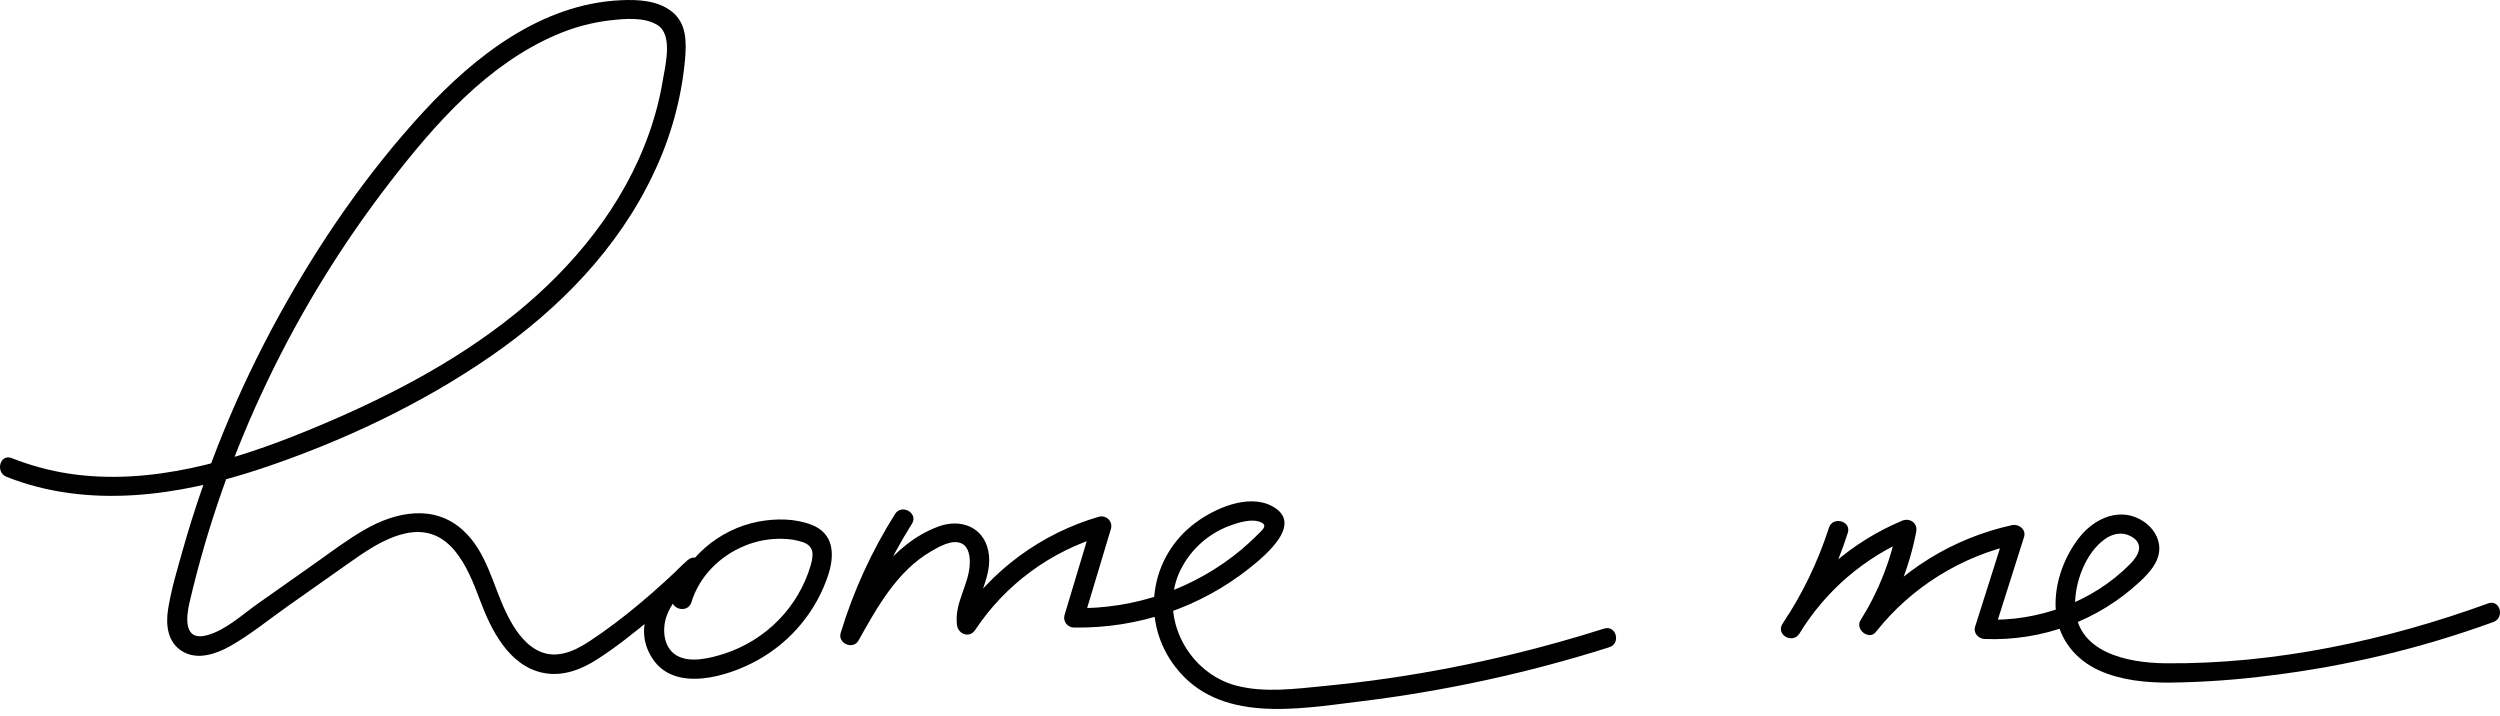 <?xml version="1.0" encoding="UTF-8"?> <svg xmlns="http://www.w3.org/2000/svg" width="178" height="51" viewBox="0 0 178 51" fill="none"> <path d="M0.465 33.95C6.282 36.256 12.724 35.317 18.507 33.395C24.29 31.473 29.985 28.792 34.97 25.345C39.807 22 44.028 17.681 46.536 12.345C47.75 9.807 48.507 7.078 48.77 4.282C48.882 3.001 48.913 1.628 47.771 0.776C46.769 0.027 45.421 -0.04 44.217 0.015C38.562 0.27 33.814 3.986 30.156 7.952C26.129 12.323 22.704 17.31 19.853 22.496C16.937 27.797 14.636 33.407 12.995 39.218C12.61 40.595 12.184 41.991 11.964 43.4C11.79 44.511 11.936 45.772 13.017 46.396C14.098 47.02 15.406 46.556 16.395 45.999C17.838 45.183 19.165 44.091 20.519 43.137L24.737 40.162C25.991 39.28 27.323 38.327 28.85 37.983C32.029 37.269 33.296 40.373 34.182 42.75C34.964 44.842 36.229 47.41 38.673 47.908C40.047 48.188 41.365 47.683 42.506 46.952C43.849 46.096 45.109 45.079 46.337 44.071C47.565 43.063 48.783 41.973 49.943 40.859C50.588 40.236 49.619 39.294 48.956 39.885C47.048 41.59 44.721 44.293 46.478 46.92C48.084 49.329 51.858 48.157 53.912 47.021C56.348 45.677 58.17 43.462 59.004 40.832C59.433 39.425 59.346 37.971 57.788 37.367C56.608 36.908 55.25 36.908 54.02 37.134C51.178 37.672 48.724 39.774 47.884 42.516C47.624 43.364 48.968 43.728 49.229 42.881C49.789 41.046 51.228 39.601 53.004 38.868C53.866 38.509 54.795 38.337 55.73 38.364C56.227 38.37 56.72 38.453 57.19 38.611C57.995 38.907 57.918 39.543 57.721 40.255C57.289 41.72 56.502 43.058 55.428 44.154C54.354 45.25 53.025 46.072 51.558 46.547C50.556 46.864 49.088 47.247 48.128 46.64C47.239 46.079 47.141 44.82 47.446 43.913C47.872 42.653 48.981 41.717 49.947 40.855L48.961 39.881C46.793 41.977 44.457 44.03 41.919 45.692C40.793 46.429 39.463 46.986 38.187 46.263C37.177 45.692 36.525 44.618 36.036 43.611C35.074 41.623 34.665 39.303 32.959 37.749C30.91 35.882 28.197 36.434 25.99 37.697C24.7 38.434 23.512 39.346 22.301 40.199L18.332 42.997C17.235 43.771 16.066 44.872 14.738 45.229C13.056 45.68 13.245 43.955 13.499 42.875C14.764 37.455 16.619 32.185 19.029 27.157C21.422 22.152 24.341 17.41 27.738 13.008C30.932 8.869 34.672 4.587 39.624 2.474C40.82 1.957 42.085 1.613 43.381 1.455C44.44 1.335 45.879 1.188 46.824 1.792C47.92 2.494 47.375 4.624 47.198 5.692C46.981 6.992 46.649 8.271 46.207 9.515C44.402 14.621 40.866 18.966 36.66 22.361C32.262 25.914 27.097 28.527 21.869 30.668C16.604 32.825 10.694 34.595 4.939 33.727C3.533 33.514 2.157 33.141 0.837 32.617C0.001 32.286 -0.357 33.617 0.465 33.95Z" fill="black"></path> <path d="M63.728 36.597C62.061 39.239 60.759 42.088 59.856 45.07C59.63 45.813 60.747 46.293 61.129 45.6C62.439 43.253 63.867 40.67 66.278 39.263C66.859 38.925 67.818 38.358 68.491 38.706C68.995 38.966 69.07 39.668 69.047 40.164C68.978 41.675 67.935 42.932 68.138 44.502C68.223 45.16 69.032 45.464 69.436 44.849C71.588 41.601 74.841 39.216 78.612 38.12L77.755 37.273L75.79 43.809C75.763 43.912 75.76 44.019 75.781 44.122C75.802 44.225 75.846 44.323 75.911 44.407C75.976 44.491 76.059 44.559 76.155 44.607C76.25 44.654 76.355 44.68 76.462 44.681C81.02 44.758 85.461 43.25 89.006 40.419C90.15 39.501 92.888 37.224 90.521 36.011C88.839 35.152 86.465 36.207 85.1 37.235C84.322 37.813 83.667 38.537 83.173 39.366C82.68 40.196 82.358 41.113 82.227 42.066C82.095 43.019 82.156 43.988 82.406 44.918C82.656 45.847 83.09 46.719 83.683 47.481C86.781 51.523 92.356 50.488 96.799 49.947C102.836 49.212 108.79 47.919 114.582 46.084C115.432 45.814 115.068 44.484 114.212 44.756C109.926 46.118 105.549 47.181 101.113 47.939C98.859 48.323 96.595 48.624 94.319 48.841C92.266 49.037 90.047 49.349 88.021 48.816C84.665 47.935 82.564 44.086 83.923 40.864C84.26 40.086 84.752 39.382 85.37 38.794C85.987 38.207 86.717 37.748 87.518 37.444C88.153 37.211 89.145 36.885 89.799 37.195C90.293 37.431 89.835 37.77 89.567 38.042C89.195 38.423 88.792 38.784 88.393 39.128C85.064 41.904 80.825 43.388 76.468 43.3L77.14 44.172L79.104 37.636C79.135 37.519 79.134 37.396 79.102 37.279C79.07 37.162 79.008 37.056 78.921 36.97C78.835 36.885 78.727 36.823 78.609 36.791C78.491 36.759 78.366 36.758 78.248 36.788C74.13 37.989 70.582 40.601 68.239 44.154L69.534 44.502C69.297 42.667 70.757 41.104 70.365 39.218C70.006 37.493 68.371 36.902 66.788 37.498C63.468 38.749 61.556 41.986 59.927 44.904L61.202 45.435C62.072 42.569 63.326 39.83 64.931 37.292C65.406 36.538 64.202 35.846 63.728 36.597V36.597Z" fill="black"></path> <path d="M130.221 37.574C129.441 40 128.326 42.308 126.907 44.433L128.11 45.127C129.973 42.059 132.777 39.657 136.116 38.27L135.093 37.492C134.645 39.855 133.756 42.117 132.471 44.159C132.062 44.808 133.069 45.618 133.564 44.993C136.078 41.813 139.633 39.597 143.621 38.723L142.765 37.876L140.626 44.626C140.485 45.069 140.861 45.478 141.298 45.496C143.333 45.579 145.364 45.258 147.271 44.551C149.178 43.843 150.921 42.765 152.397 41.379C153.046 40.767 153.732 40.015 153.743 39.07C153.752 38.285 153.292 37.588 152.659 37.151C151.036 36.036 149.148 36.862 148.046 38.267C146.853 39.789 146.145 41.891 146.412 43.817C146.655 45.583 147.824 46.993 149.446 47.729C151.016 48.441 152.794 48.611 154.505 48.602C156.894 48.571 159.28 48.402 161.649 48.094C167.071 47.43 172.399 46.153 177.527 44.289C178.362 43.983 178.001 42.655 177.157 42.962C169.895 45.603 161.958 47.301 154.191 47.226C151.465 47.2 147.793 46.461 147.745 43.096C147.72 41.485 148.479 39.393 149.837 38.406C150.398 37.998 151.076 37.839 151.707 38.177C152.687 38.7 152.304 39.51 151.677 40.147C148.99 42.872 145.123 44.276 141.301 44.115L141.973 44.987L144.112 38.236C144.278 37.712 143.751 37.282 143.254 37.391C139.031 38.317 135.261 40.656 132.582 44.011L133.677 44.844C135.025 42.704 135.96 40.335 136.435 37.859C136.555 37.229 135.971 36.843 135.412 37.082C131.86 38.581 128.881 41.155 126.905 44.433C126.441 45.198 127.619 45.863 128.108 45.127C129.589 42.899 130.751 40.481 131.563 37.94C131.834 37.093 130.49 36.732 130.219 37.574H130.221Z" fill="black"></path> </svg> 
